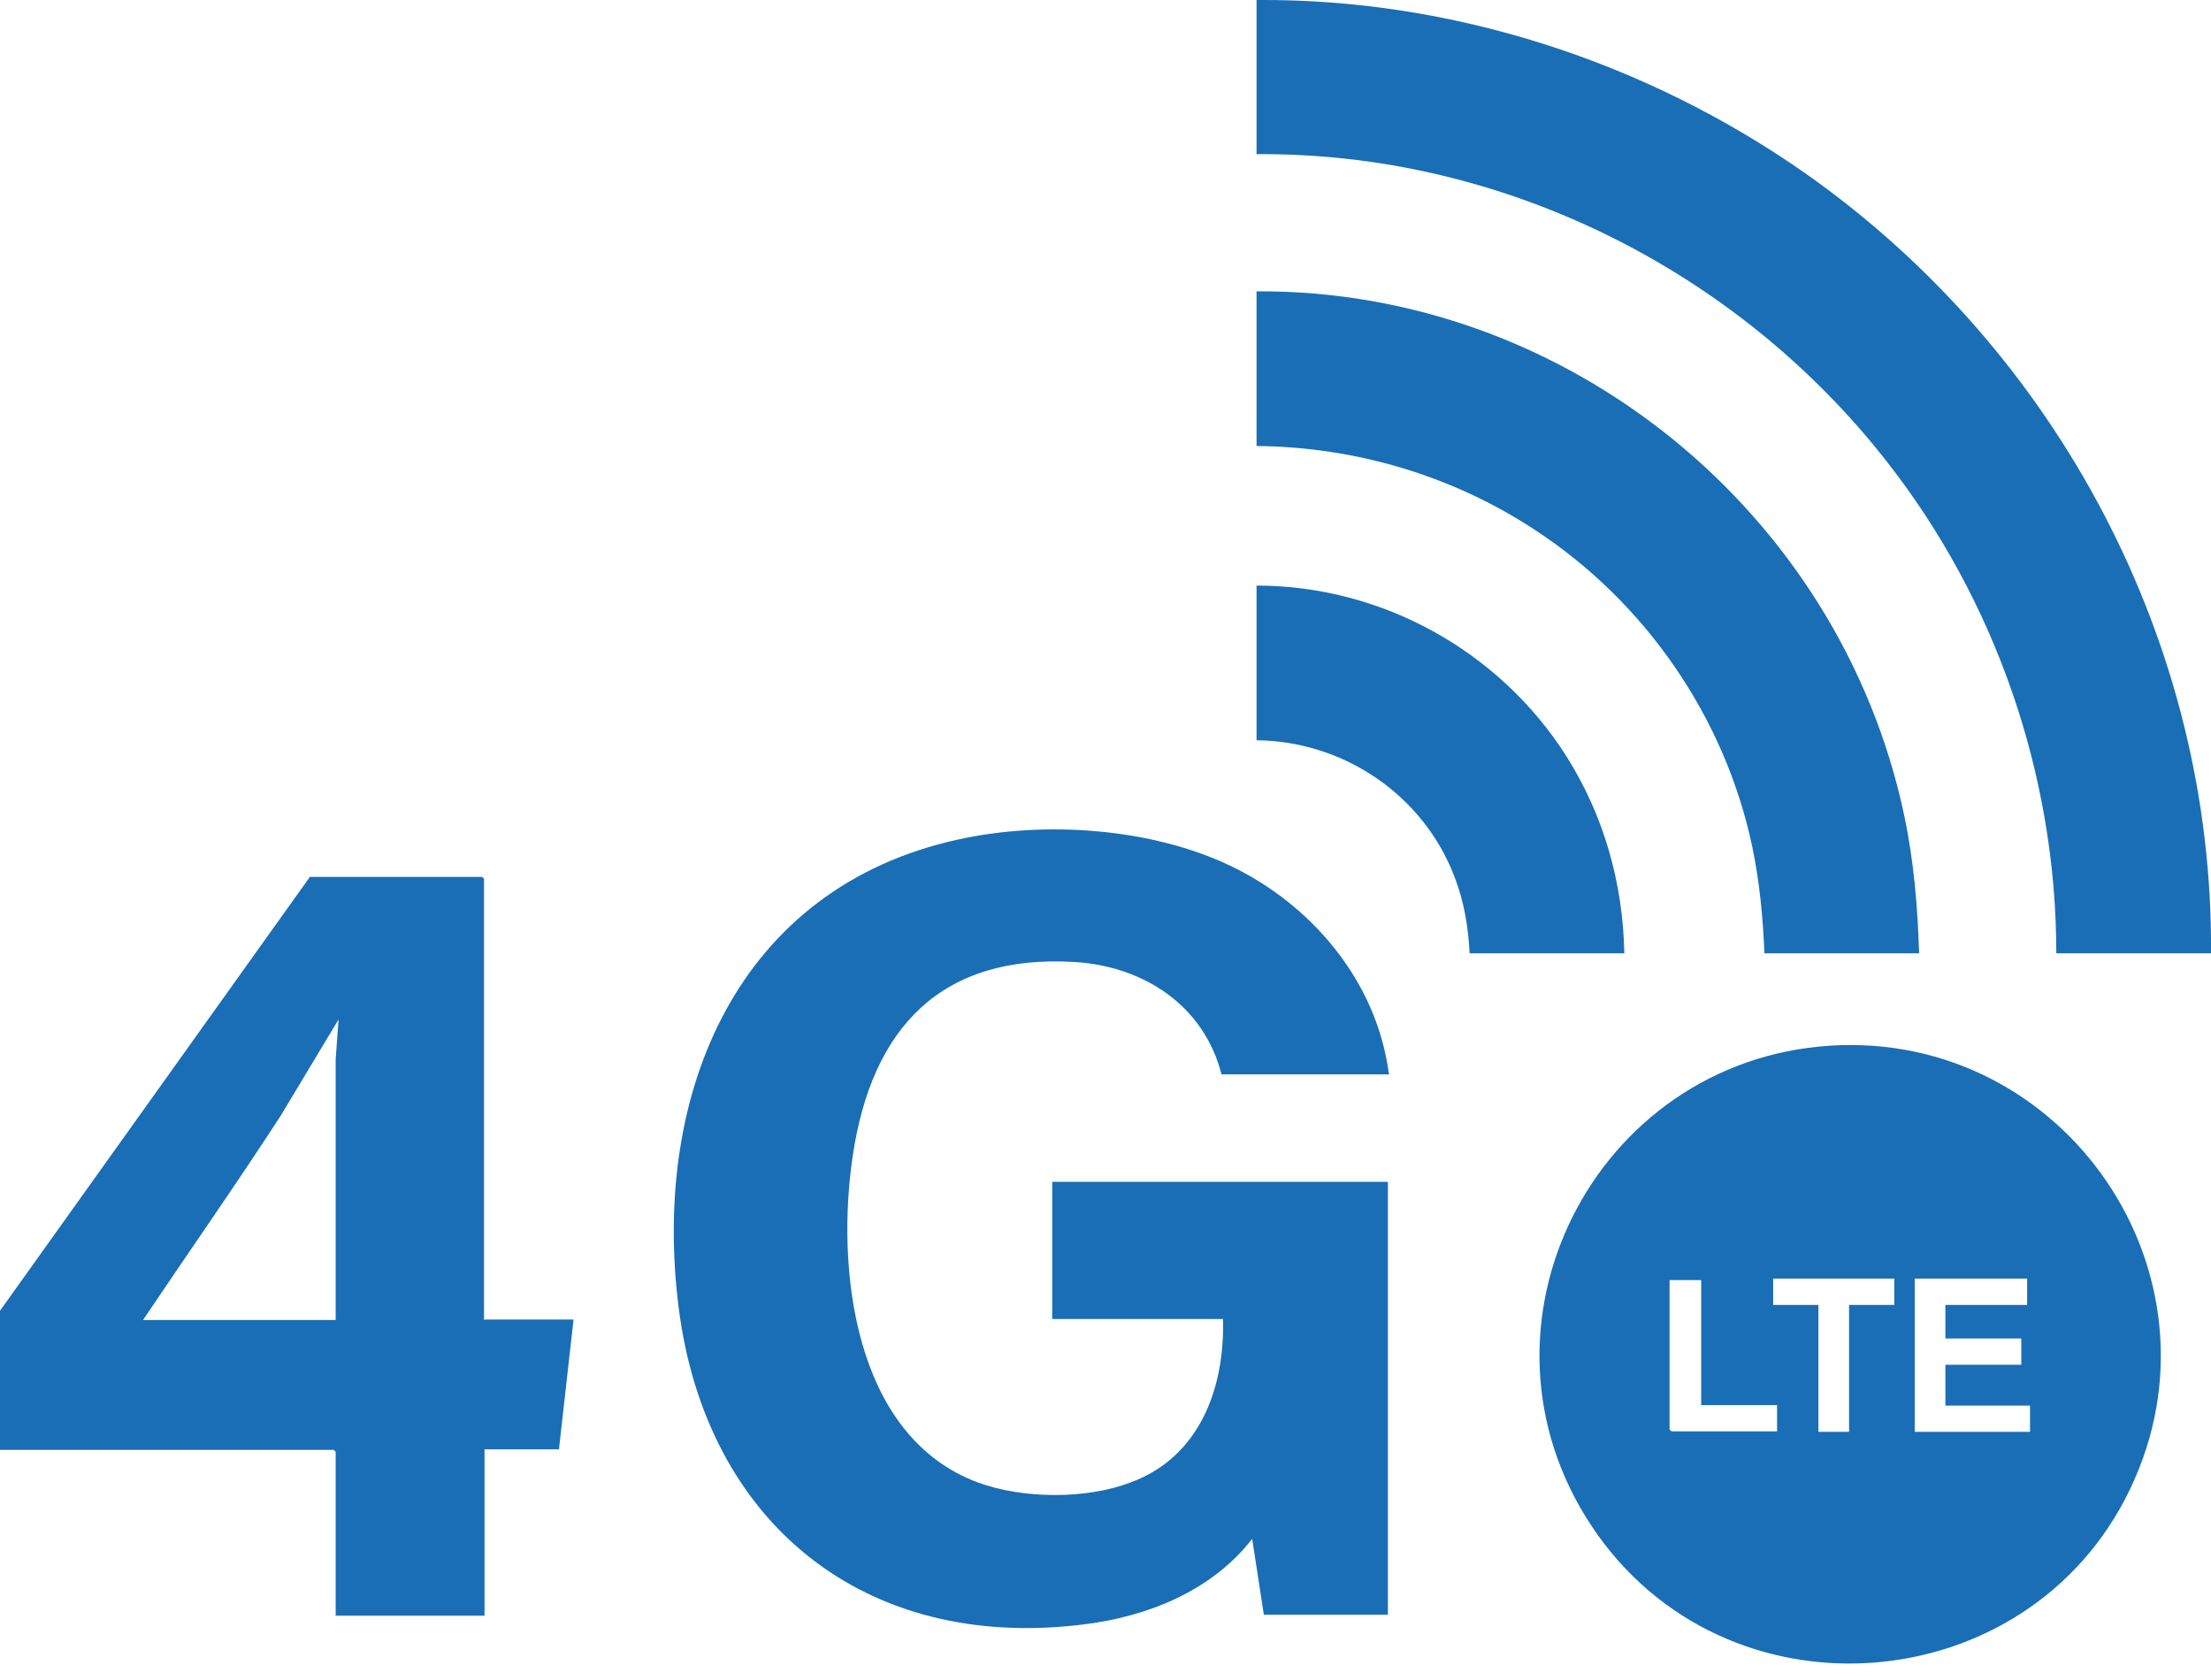 <?xml version="1.0" encoding="UTF-8"?>
<svg id="Capa_2" xmlns="http://www.w3.org/2000/svg" version="1.1" viewBox="0 0 45.45 34.54">
  <!-- Generator: Adobe Illustrator 29.6.1, SVG Export Plug-In . SVG Version: 2.1.1 Build 9)  -->
  <defs>
    <style>
      .st0 {
        fill: #1a6eb5;
      }
    </style>
  </defs>
  <g id="Capa_1-2">
    <g>
      <path class="st0" d="M28.56,22.09h-3.45c-.36-1.41-1.59-2.22-3.01-2.31-2.76-.17-4.18,1.36-4.57,3.98-.35,2.33.02,5.77,2.57,6.72.92.34,2.23.35,3.14,0,1.42-.52,1.94-1.94,1.9-3.36h-3.51v-2.82h6.9v8.9h-2.55l-.24-1.56c-.83,1.07-2.15,1.6-3.47,1.76-4.5.56-7.76-2.09-8.32-6.52s1.22-8.63,5.75-9.62c1.77-.39,3.97-.24,5.61.55s2.99,2.35,3.24,4.27h.01Z"/>
      <path class="st0" d="M37.61,21.5c4.84-.31,8.28,4.71,6.18,9.11s-8.34,4.88-11.07.77.05-9.57,4.9-9.88h-.01ZM38.94,26.29h-2.49v.54h.93v2.61h.63v-2.61h.93v-.54ZM41.67,26.29h-2.31v3.15h2.37v-.54h-1.74v-.84h1.56v-.54h-1.56v-.69h1.68s0-.54,0-.54ZM34.98,26.32h-.66v3.07l.04.04h2.17v-.54h-1.56v-2.58h.01Z"/>
      <path class="st0" d="M9.96,27.13h1.83l-.3,2.67h-1.53v3.42h-3.06v-3.37l-.04-.04H0v-2.86l6.37-8.92h3.54l.04.04v9.07h.01ZM6.9,27.13v-5.35l.06-.82-1.19,1.98c-.92,1.42-1.89,2.8-2.83,4.2h3.96Z"/>
      <path class="st0" d="M45.45,19.6h-3.18c0-3.66-1.25-7.27-3.5-10.13-3.08-3.93-7.9-6.34-12.94-6.3V0c4.03-.03,8.01,1.27,11.29,3.57,5.17,3.64,8.38,9.66,8.33,16.03Z"/>
      <path class="st0" d="M39.45,19.6h-3.18c-.03-.74-.1-1.47-.25-2.19-.56-2.66-2.2-5.03-4.46-6.51-1.7-1.12-3.69-1.71-5.73-1.73v-3.18c6.38-.04,11.99,4.55,13.31,10.76.2.94.28,1.89.31,2.85Z"/>
      <path class="st0" d="M33.39,19.6h-3.18c-.03-.55-.11-1.05-.31-1.57-.64-1.68-2.27-2.79-4.07-2.81v-3.18c2.58,0,5,1.35,6.37,3.51.77,1.22,1.16,2.6,1.19,4.04h0Z"/>
    </g>
  </g>
</svg>